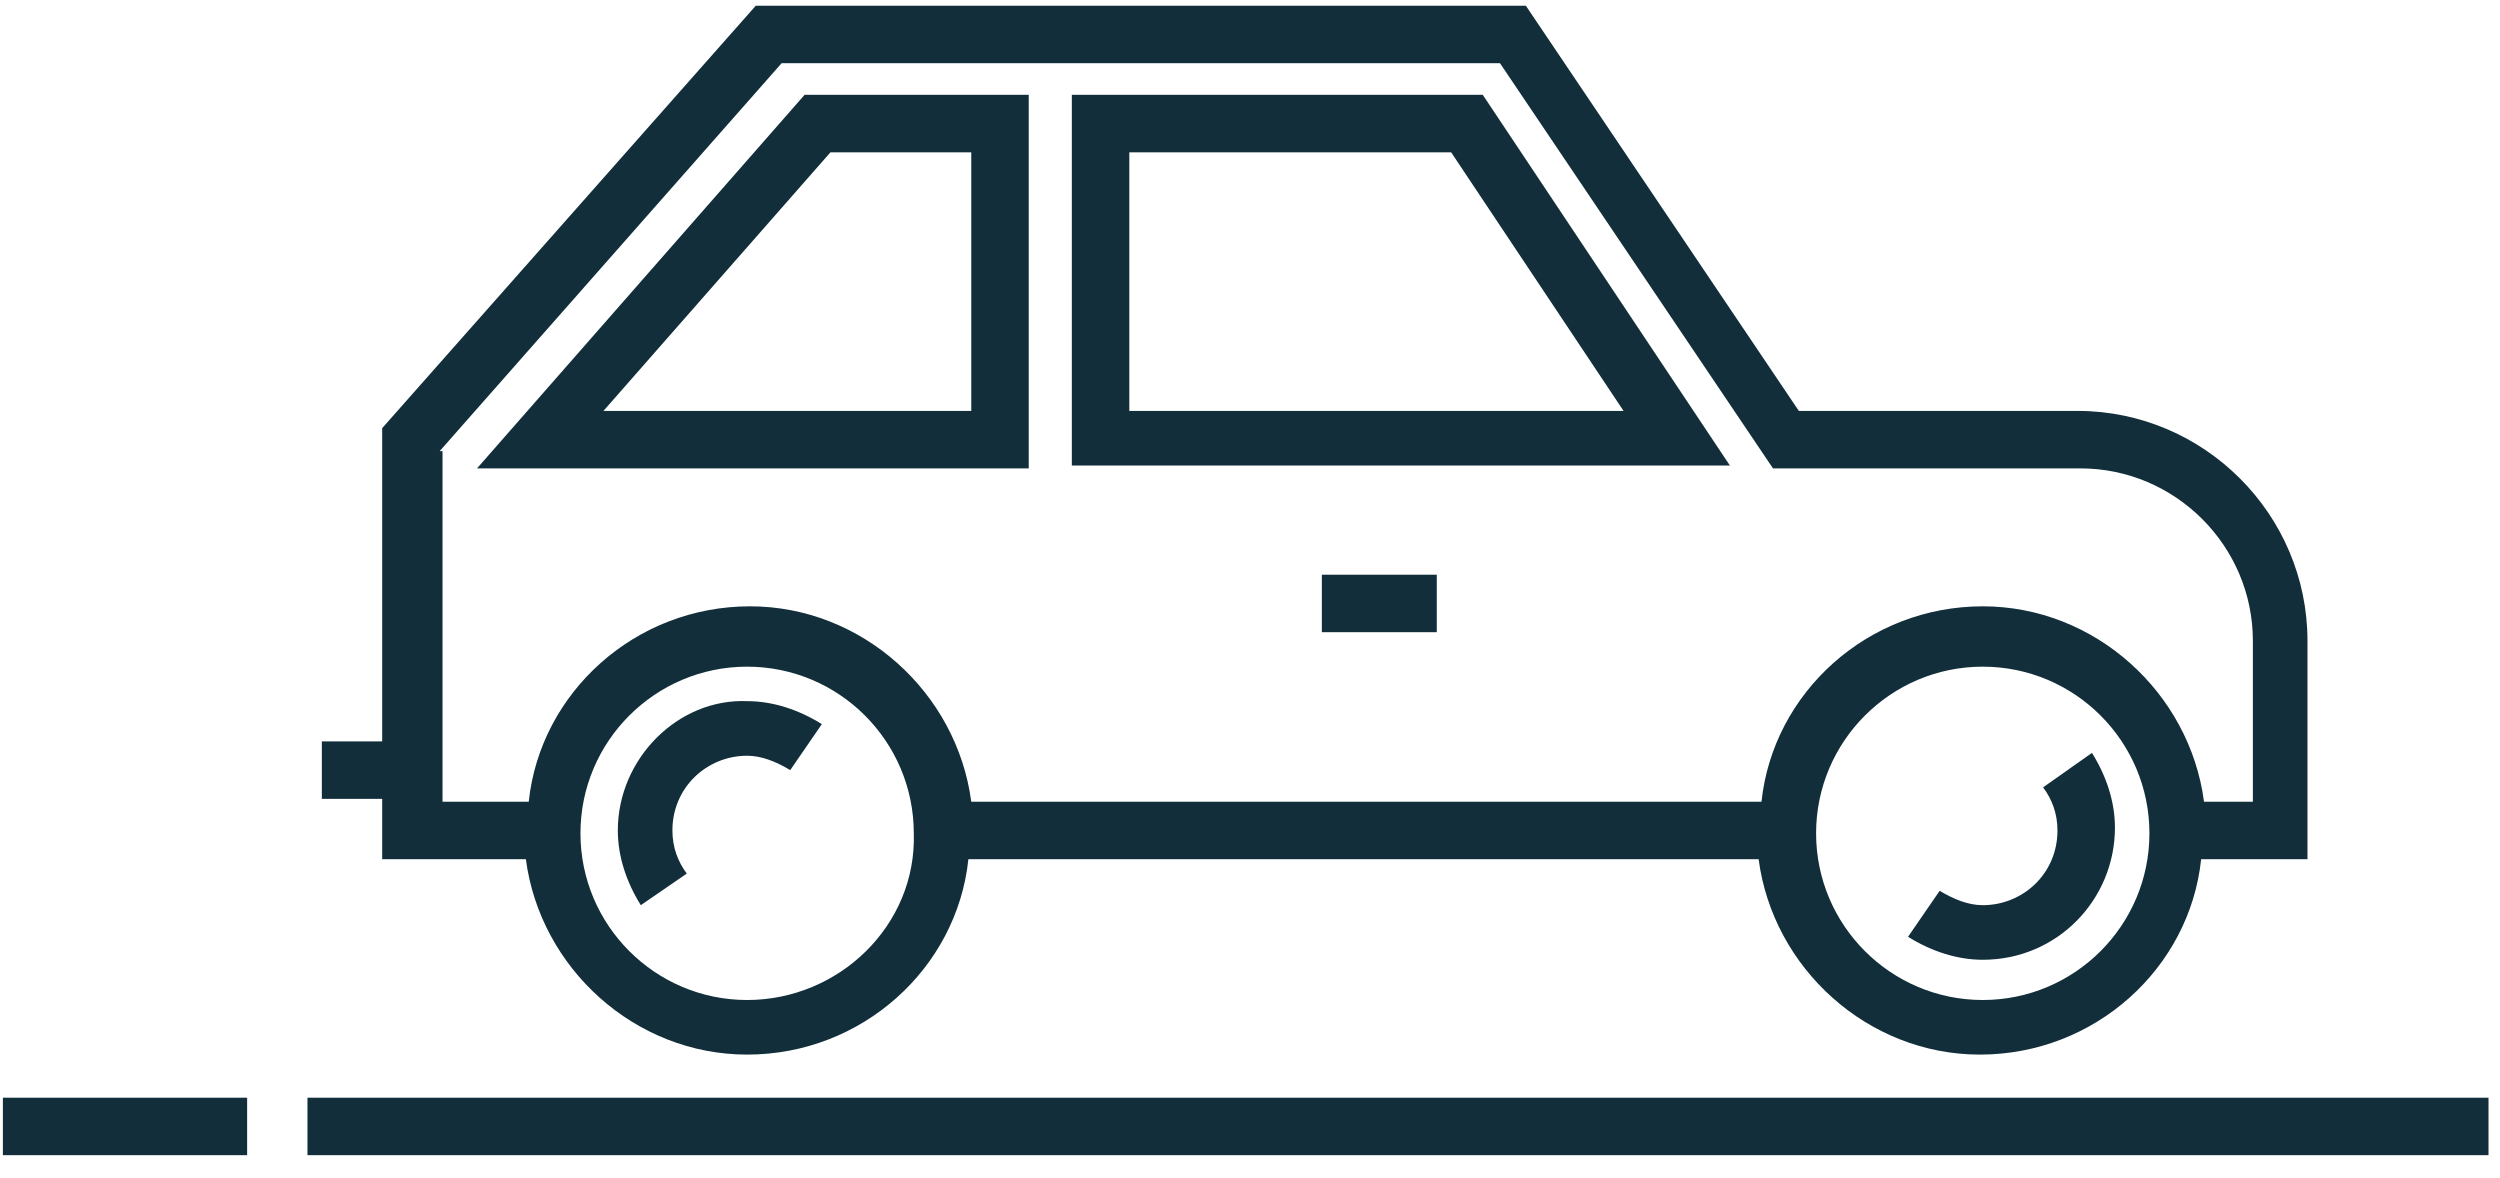 <?xml version="1.0" encoding="UTF-8"?>
<svg width="87px" height="41px" viewBox="0 0 87 41" version="1.1" xmlns="http://www.w3.org/2000/svg" xmlns:xlink="http://www.w3.org/1999/xlink">
    <!-- Generator: Sketch 53.2 (72643) - https://sketchapp.com -->
    <title>icon-resumen-coche</title>
    <desc>Created with Sketch.</desc>
    <g id="Page-1" stroke="none" stroke-width="1" fill="none" fill-rule="evenodd">
        <g id="09-copy-6" transform="translate(-300, -1728)" fill="#112E3A" fill-rule="nonzero">
            <g id="icon-resumen-coche" transform="translate(300, 1728)">
                <rect id="Rectangle" x="10.7" y="38.2" width="75.9" height="2"></rect>
                <rect id="Rectangle" x="0.1" y="38.2" width="8.5" height="2"></rect>
                <path d="M71.1,27.4 C71.4,27.8 71.6,28.3 71.6,28.9 C71.6,30.4 70.4,31.5 69,31.5 C68.5,31.5 68,31.3 67.5,31 L66.4,32.6 C67.2,33.1 68.1,33.4 69,33.4 C71.6,33.4 73.6,31.3 73.6,28.8 C73.6,27.9 73.3,27 72.8,26.2 L71.1,27.4 Z" id="Path"></path>
                <path d="M21.5,28.9 C21.5,29.8 21.8,30.7 22.3,31.5 L23.9,30.4 C23.6,30 23.4,29.5 23.4,28.9 C23.4,27.4 24.6,26.3 26,26.3 C26.5,26.3 27,26.5 27.5,26.8 L28.6,25.2 C27.8,24.7 26.9,24.4 26,24.4 C23.6,24.3 21.5,26.4 21.5,28.9 Z" id="Path"></path>
                <rect id="Rectangle" x="46" y="20" width="4" height="2"></rect>
                <path d="M51.6,3.3 L37.3,3.3 L37.3,16.2 L60.2,16.2 L51.6,3.3 Z M39.3,5.3 L50.5,5.3 L56.5,14.3 L39.3,14.3 L39.3,5.3 Z" id="Shape"></path>
                <path d="M35.8,3.3 L28,3.3 L16.6,16.3 L35.8,16.3 L35.8,3.3 Z M33.8,14.3 L21,14.3 L28.9,5.3 L33.8,5.3 L33.8,14.3 Z" id="Shape"></path>
                <path d="M13.3,29.9 L18.3,29.9 C18.8,33.7 22.1,36.7 26,36.7 C30,36.7 33.3,33.7 33.7,29.9 L61.2,29.9 C61.7,33.7 65,36.7 68.9,36.7 C72.9,36.7 76.2,33.7 76.6,29.9 L80.3,29.9 L80.3,22.3 C80.3,17.9 76.7,14.3 72.3,14.3 L62.6,14.3 L53.1,0.2 L26.3,0.2 L13.3,14.9 L13.3,25.8 L11.2,25.8 L11.2,27.8 L13.3,27.8 L13.3,29.9 Z M26,34.8 C22.8,34.8 20.2,32.2 20.2,29 C20.2,25.8 22.8,23.2 26,23.2 C29.2,23.2 31.8,25.8 31.8,29 C31.9,32.2 29.2,34.8 26,34.8 Z M69,34.8 C65.8,34.8 63.2,32.2 63.2,29 C63.2,25.8 65.8,23.2 69,23.2 C72.2,23.2 74.8,25.8 74.8,29 C74.8,32.2 72.2,34.8 69,34.8 Z M15.3,15.7 L27.2,2.2 L52.2,2.2 L61.7,16.3 L72.4,16.3 C75.7,16.3 78.4,19 78.4,22.3 L78.4,27.9 L76.7,27.9 C76.2,24.1 72.9,21.1 69,21.1 C65,21.1 61.7,24.1 61.3,27.9 L33.8,27.9 C33.3,24.1 30,21.1 26.1,21.1 C22.1,21.1 18.8,24.1 18.4,27.9 L15.4,27.9 L15.4,15.7 L15.3,15.7 Z" id="Shape"></path>
            </g>
        </g>
    </g>
</svg>